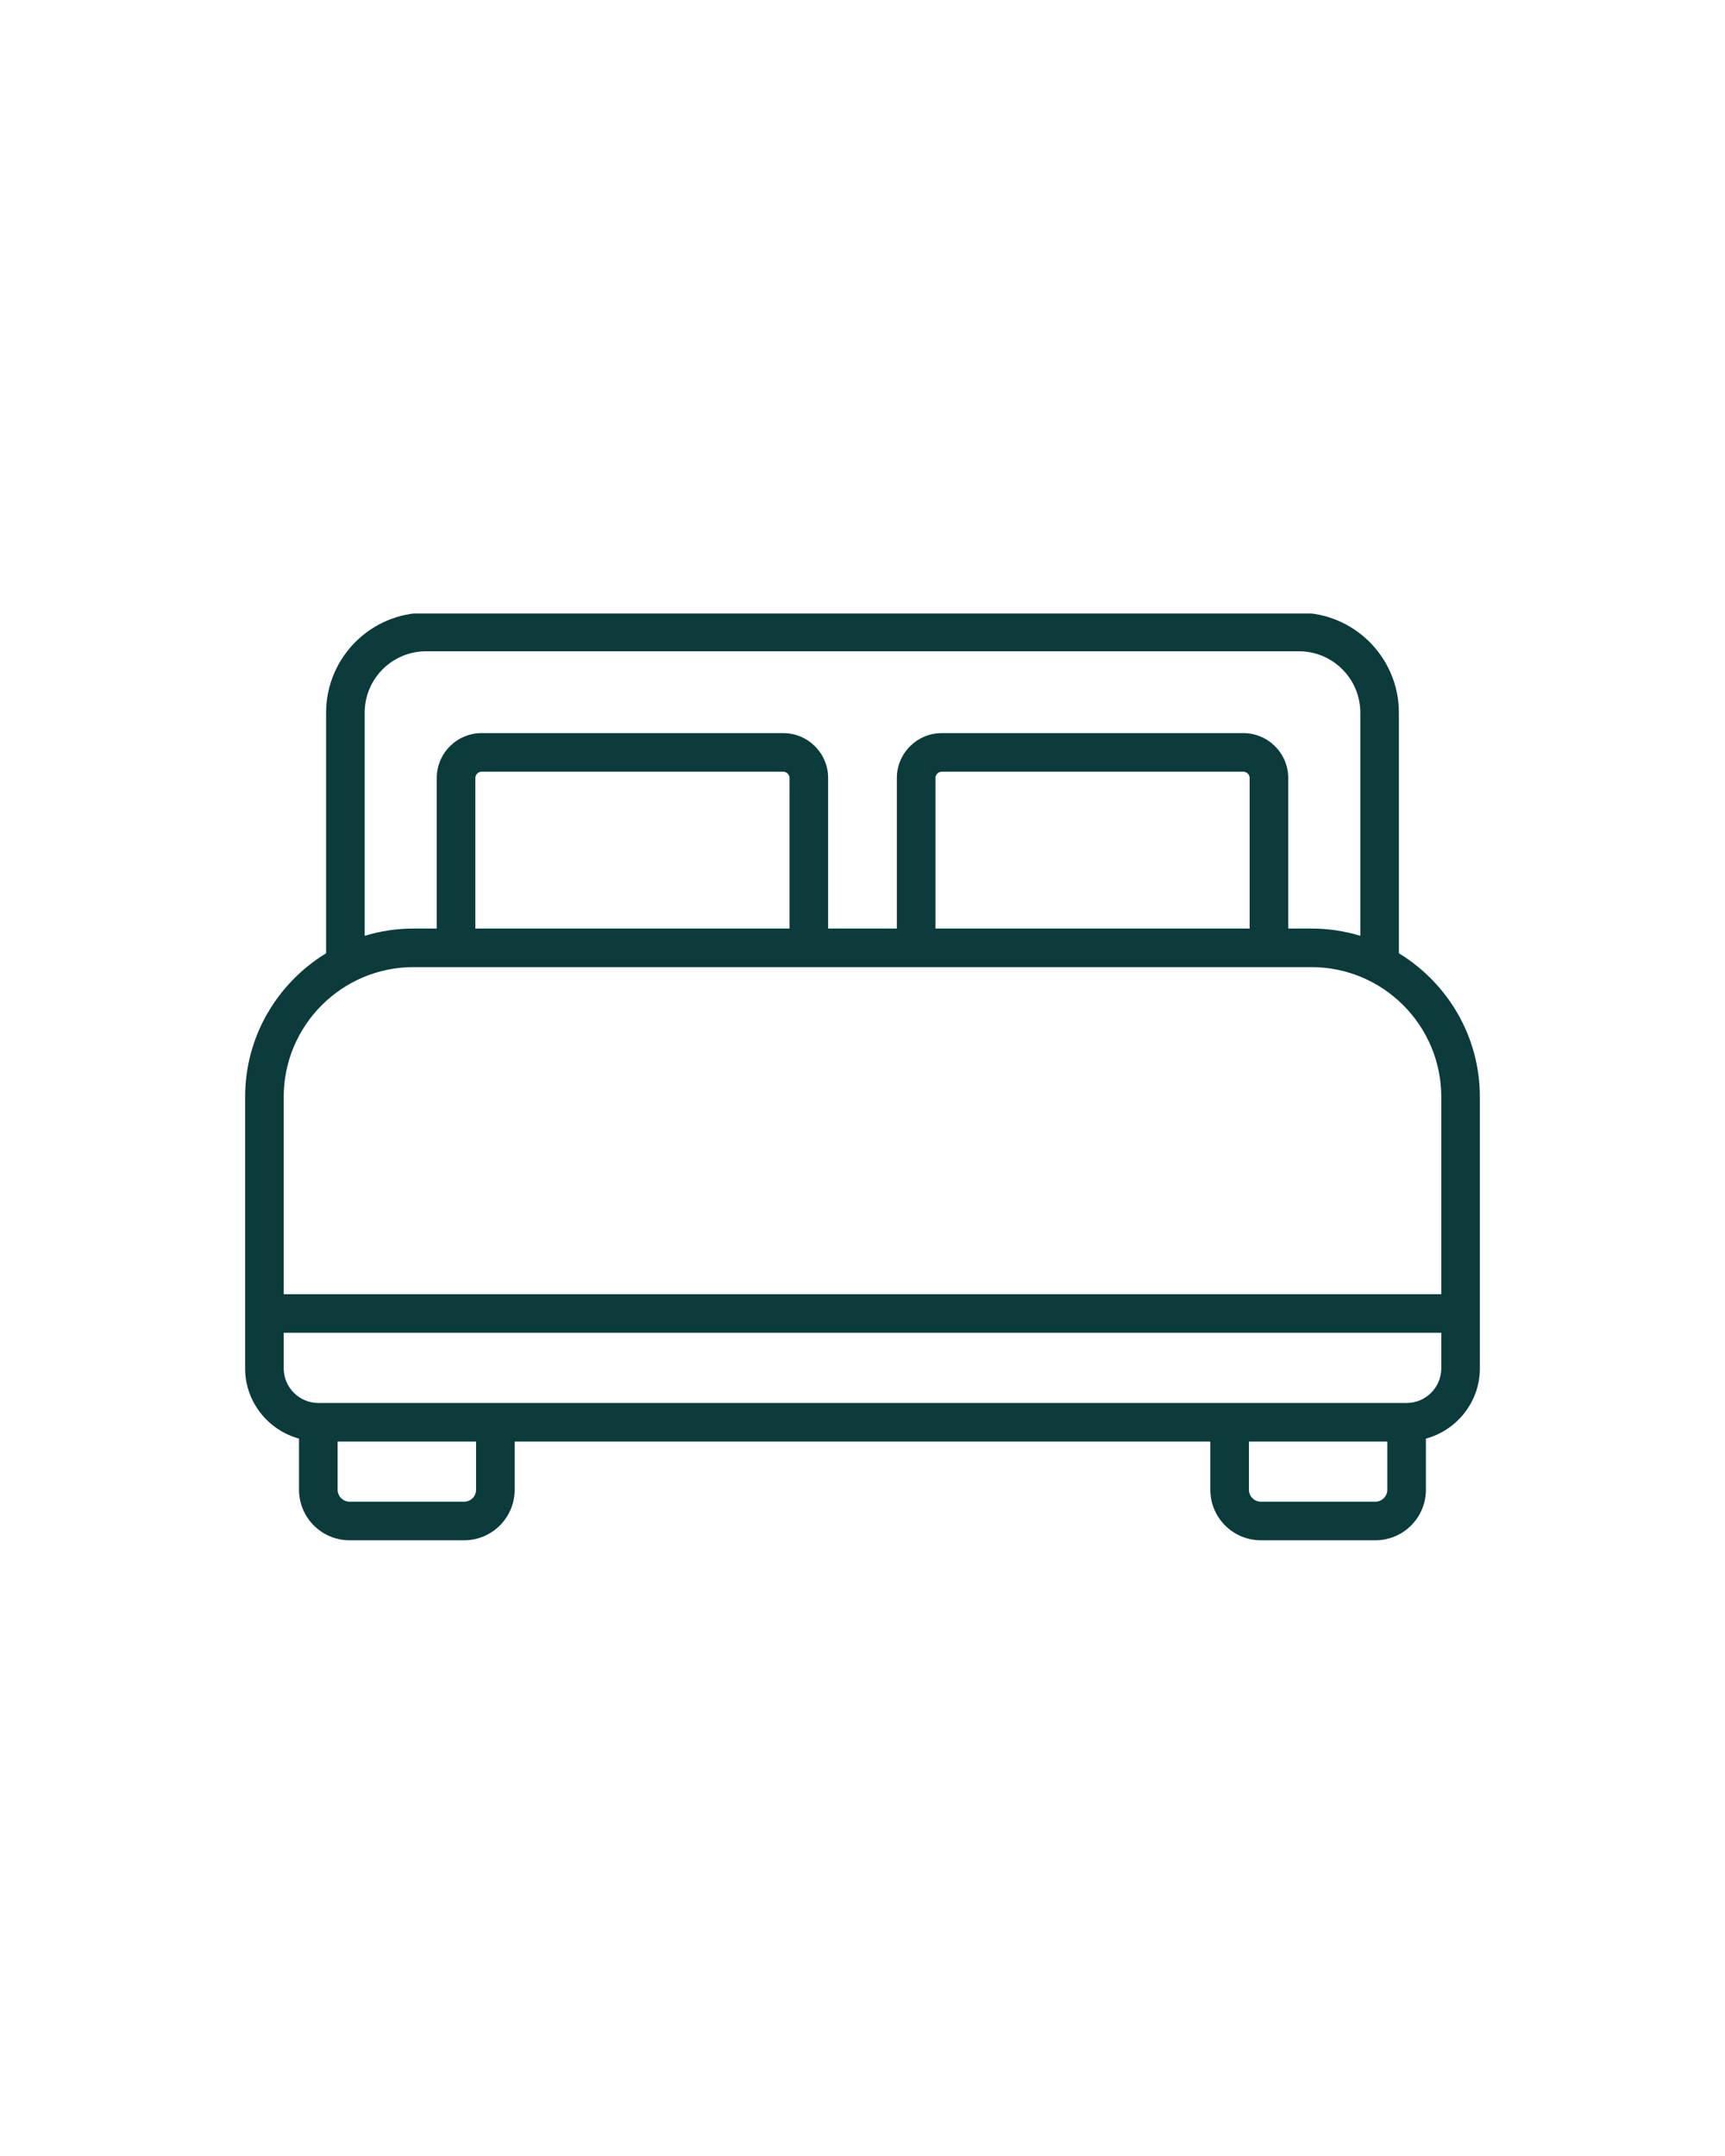 <svg xmlns="http://www.w3.org/2000/svg" xmlns:xlink="http://www.w3.org/1999/xlink" width="1080" zoomAndPan="magnify" viewBox="0 0 810 1012.5" height="1350" preserveAspectRatio="xMidYMid meet"><defs><clipPath id="ac98b0a281"><path d="M 115 288.121 L 695 288.121 L 695 723.656 L 115 723.656 Z M 115 288.121 " clip-rule="nonzero"></path></clipPath></defs><g clip-path="url(#ac98b0a281)"><path fill="#0b3b3b" d="M 656.867 447.672 L 656.867 334.668 C 656.867 308.793 635.828 287.742 609.973 287.742 L 200.02 287.742 C 174.168 287.742 153.129 308.793 153.129 334.668 L 153.129 447.672 C 130.375 461.57 115.105 486.562 115.105 515.117 L 115.105 642.59 C 115.105 658.387 125.871 671.594 140.41 675.609 L 140.41 699.641 C 140.41 712.707 151.047 723.34 164.113 723.34 L 217.961 723.34 C 231.031 723.34 241.664 712.707 241.664 699.641 L 241.664 676.984 L 568.332 676.984 L 568.332 699.641 C 568.332 712.707 578.949 723.34 592.004 723.34 L 645.887 723.34 C 658.938 723.34 669.555 712.707 669.555 699.641 L 669.555 675.621 C 684.109 671.617 694.891 658.402 694.891 642.59 L 694.891 515.117 C 694.891 486.562 679.621 461.57 656.867 447.672 Z M 171.246 334.668 C 171.246 318.785 184.156 305.859 200.023 305.859 L 609.977 305.859 C 625.844 305.859 638.75 318.785 638.75 334.668 L 638.75 439.477 C 631.492 437.273 623.805 436.062 615.836 436.062 L 604.906 436.062 L 604.906 365.355 C 604.906 353.738 595.441 344.285 583.801 344.285 L 442.238 344.285 C 430.602 344.285 421.133 353.738 421.133 365.355 L 421.133 436.062 L 388.859 436.062 L 388.859 365.355 C 388.859 353.738 379.395 344.285 367.758 344.285 L 226.164 344.285 C 214.543 344.285 205.09 353.738 205.09 365.355 L 205.09 436.062 L 194.16 436.062 C 186.191 436.062 178.504 437.273 171.246 439.477 Z M 586.789 436.062 L 439.254 436.062 L 439.254 365.355 C 439.254 363.754 440.621 362.406 442.238 362.406 L 583.801 362.406 C 585.422 362.406 586.789 363.754 586.789 365.355 Z M 370.742 436.062 L 223.207 436.062 L 223.207 365.355 C 223.207 363.754 224.562 362.406 226.164 362.406 L 367.758 362.406 C 369.375 362.406 370.742 363.754 370.742 365.355 Z M 223.543 699.641 C 223.543 702.719 221.039 705.223 217.961 705.223 L 164.113 705.223 C 161.086 705.223 158.531 702.668 158.531 699.641 L 158.531 676.984 L 223.547 676.984 L 223.547 699.641 Z M 651.434 699.641 C 651.434 702.668 648.891 705.223 645.883 705.223 L 592 705.223 C 588.996 705.223 586.449 702.668 586.449 699.641 L 586.449 676.984 L 651.434 676.984 Z M 676.773 642.59 C 676.773 651.562 669.469 658.867 660.496 658.867 L 149.5 658.867 C 140.527 658.867 133.223 651.562 133.223 642.59 L 133.223 625.891 L 676.773 625.891 Z M 676.773 607.773 L 133.223 607.773 L 133.223 515.117 C 133.223 481.52 160.559 454.18 194.16 454.18 L 615.836 454.18 C 649.438 454.18 676.773 481.52 676.773 515.117 Z M 676.773 607.773 " fill-opacity="1" fill-rule="nonzero"></path></g></svg>